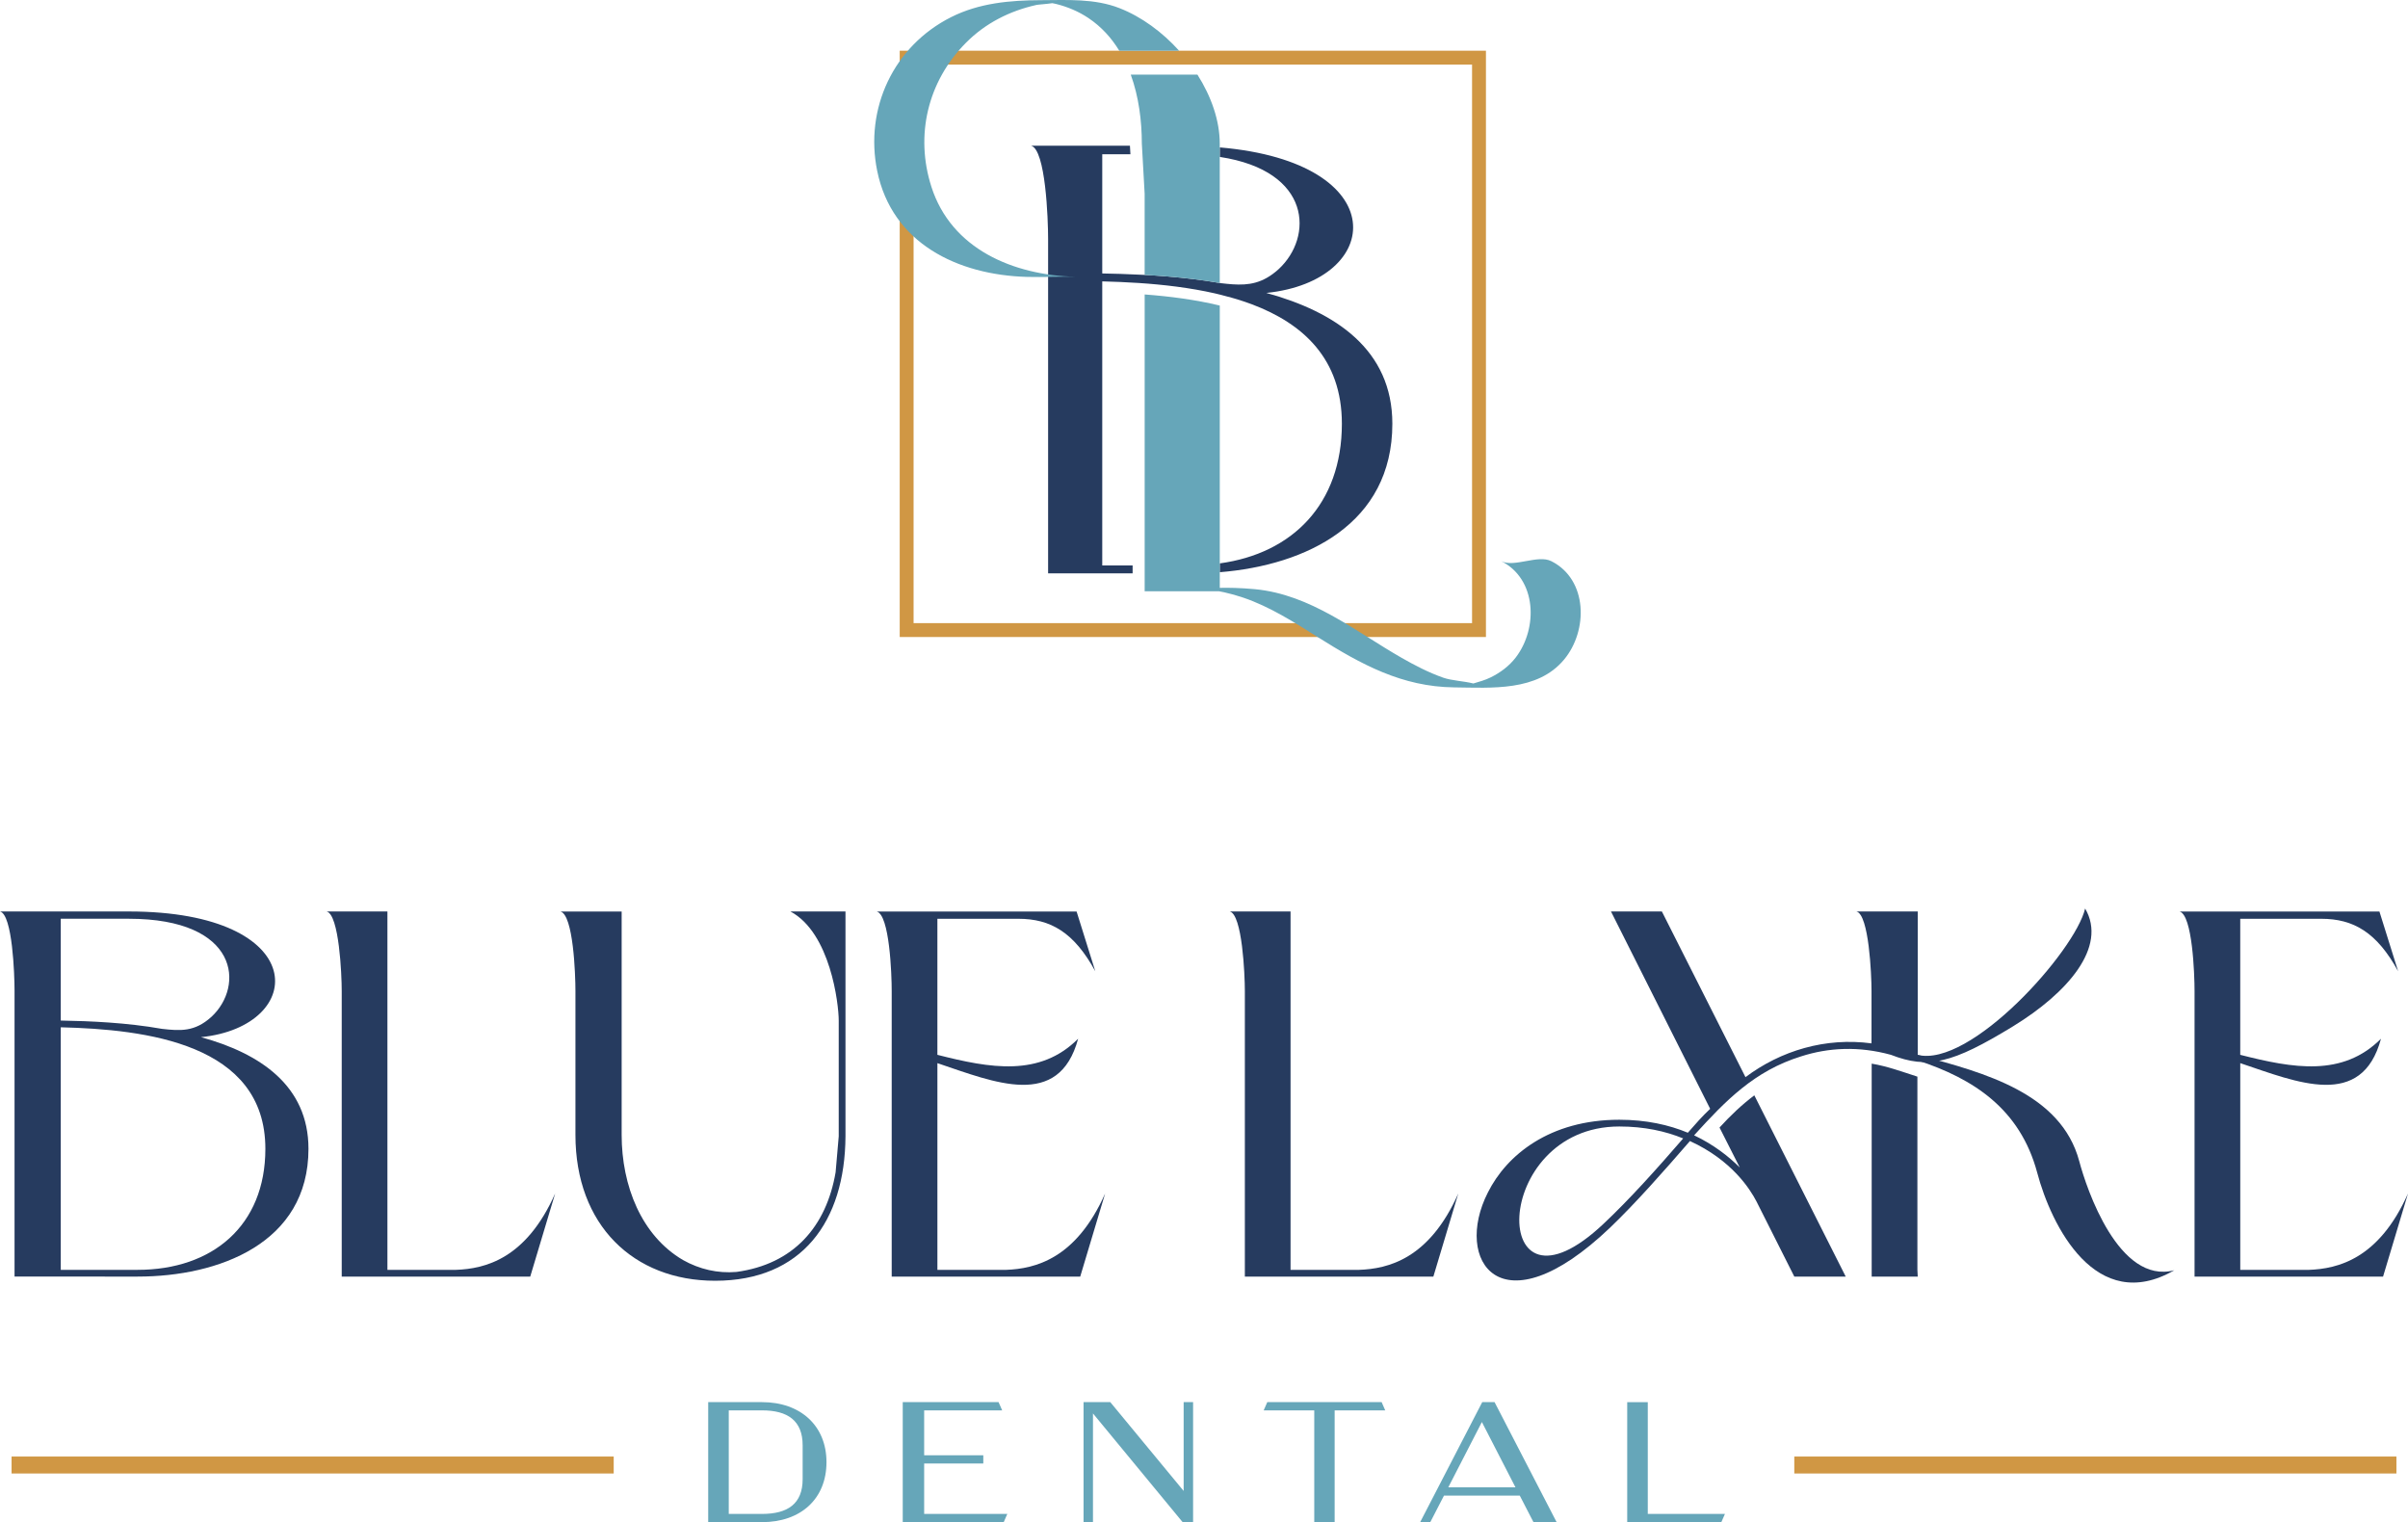 <?xml version="1.0" encoding="UTF-8"?><svg id="Layer_2" xmlns="http://www.w3.org/2000/svg" viewBox="0 0 205.085 129.627"><g id="Components"><g id="c5b81904-0301-4e4d-b0ef-d66eab200474_1"><rect x="152.817" y="124.039" width="51.282" height="1.444" style="fill:#d09744;"/><path d="M10.969,77.621c15.569,0,15.259,9.775,6.148,10.704,4.998,1.371,9.155,4.113,9.155,9.509,0,8.05-7.652,10.88-14.552,10.88H1.239v-24.326c0-1.415-.177-6.502-1.239-6.767h10.969ZM5.175,78.241v8.669c2.521.044,5.617.177,8.624.708,1.548.177,2.786.265,4.201-1.018,2.831-2.609,2.389-8.359-7.032-8.359h-5.794ZM5.175,108.14h6.545c6.369,0,10.881-3.76,10.881-10.306,0-8.979-10.217-10.173-17.426-10.35v20.655Z" style="fill:#263b5f;"/><path d="M38.834,108.14c2.477-.088,5.971-.929,8.448-6.502l-2.123,7.077h-16.055v-24.326c0-1.415-.221-6.502-1.283-6.767h5.175v30.518h5.838Z" style="fill:#263b5f;"/><path d="M71.168,99.825l.265-3.052v-9.863c0-1.415-.708-7.475-4.114-9.288h4.689v19.151c-.044,7.253-3.715,12.296-11.102,12.296-6.944,0-11.897-4.733-11.897-12.428v-12.251c0-1.415-.177-6.502-1.283-6.767h5.219v19.019c0,4.335,1.68,8.581,5.219,10.659,1.415.796,2.963,1.15,4.556,1.017,4.865-.663,7.652-3.848,8.448-8.492Z" style="fill:#263b5f;"/><path d="M79.837,89.829c4.512,1.15,8.714,1.902,11.986-1.371-1.637,6.059-7.121,3.715-11.986,2.079v17.604h5.838c2.477-.088,5.971-.929,8.447-6.502l-2.122,7.077h-16.055v-24.326c0-1.415-.177-6.502-1.283-6.767h17.029l1.592,5.087c-1.814-3.317-3.804-4.467-6.547-4.467h-6.9v11.588Z" style="fill:#263b5f;"/><path d="M115.752,108.14c2.477-.088,5.971-.929,8.448-6.502l-2.123,7.077h-16.055v-24.326c0-1.415-.221-6.502-1.283-6.767h5.175v30.518h5.838Z" style="fill:#263b5f;"/><path d="M148.174,99.426l-1.725-3.405c.929-1.017,1.902-1.946,2.963-2.742l7.784,15.436h-4.378l-3.229-6.413c-.531-1.017-2.079-3.494-5.661-5.13-2.3,2.654-4.6,5.263-6.812,7.386-9.332,8.89-13.357,2.786-10.394-3.008,1.592-3.184,5.264-6.192,11.19-6.192,2.3,0,4.246.442,5.838,1.106.619-.708,1.238-1.415,1.902-2.035l-8.447-16.807h4.334l7.121,14.109c3.008-2.256,6.811-3.405,10.748-2.875,0-1.725,3.893-10.659,3.893-10.659v11.632c4.511,1.15,13.43-8.818,14.286-12.459,1.914,3.283-1.508,7.196-6.128,10.025-5.203,3.186-7.251,3.661-10.414,2.434-2.742-.752-5.307-.619-7.651.133-3.981,1.239-6.414,3.759-9.111,6.723,1.68.796,2.963,1.813,3.892,2.742ZM136.586,104.203c2.167-2.035,4.511-4.644,6.767-7.254-1.505-.619-3.317-1.017-5.441-1.017-11.057,0-11.19,17.603-1.326,8.271ZM163.33,108.715h-3.922v-18.134c1.327.221,2.521.663,3.893,1.106v16.453l.029.575Z" style="fill:#263b5f;"/><path d="M163.33,90.227h0l-3.936-1.064v-4.774c0-1.415-.221-6.502-1.283-6.767h5.219v11.456" style="fill:#263b5f;"/><path d="M190.799,89.829c4.511,1.15,8.712,1.902,11.986-1.371-1.636,6.059-7.121,3.715-11.986,2.079v17.604h5.838c2.477-.088,5.971-.929,8.448-6.502l-2.124,7.077h-16.055v-24.326c0-1.415-.177-6.502-1.283-6.767h17.028l1.592,5.087c-1.813-3.317-3.804-4.467-6.545-4.467h-6.9v11.588Z" style="fill:#263b5f;"/><path d="M163.33,90.308c4.733,1.548,8.714,4.114,10.174,9.553,1.194,4.511,4.998,12.163,11.676,8.315-4.733,1.238-7.475-6.944-8.094-9.288-1.548-5.794-8.102-7.537-13.542-8.997l-.351-.062.137.478Z" style="fill:#263b5f;"/><path d="M64.9,119.406c3.285,0,5.49,2.015,5.49,5.11,0,3.139-2.205,5.11-5.49,5.11h-4.584v-10.221h4.584ZM62.067,120.107v8.819h2.833c2.19,0,3.46-.861,3.46-2.964v-2.877c0-2.102-1.27-2.978-3.46-2.978h-2.833Z" style="fill:#66a6b9;"/><path d="M76.884,119.406h8.162l.307.701h-6.644v3.825h5.037v.701h-5.037v4.293h7.082l-.307.701h-8.599v-10.221Z" style="fill:#66a6b9;"/><path d="M101.614,119.406v10.221h-.891l-7.636-9.257v9.257h-.803v-10.221h2.277l6.249,7.564v-7.564h.803Z" style="fill:#66a6b9;"/><path d="M113.67,120.107v9.52h-1.737v-9.52h-4.307l.307-.701h9.738l.307.701h-4.307Z" style="fill:#66a6b9;"/><path d="M129.436,127.364h-6.453l-1.168,2.263h-.862l5.286-10.221h1.051l5.285,10.221h-1.971l-1.169-2.263ZM129.071,126.663l-2.862-5.563-2.862,5.563h5.723Z" style="fill:#66a6b9;"/><path d="M146.91,128.926l-.307.701h-8.016v-10.221h1.752v9.52h6.571Z" style="fill:#66a6b9;"/><rect x=".986" y="124.039" width="51.282" height="1.444" style="fill:#d09744;"/><path d="M126.555,54.248h-49.928V4.319h49.928v49.929ZM77.808,53.066h47.565V5.5h-47.565v47.566Z" style="fill:#d09744;"/><path d="M107.861,24.944c9.994-1.019,10.924-11.113-3.975-12.391v.81c7.867,1.195,7.966,6.836,5.011,9.56-1.347,1.221-2.557,1.381-3.935,1.288-.318-.022-.645-.057-.985-.096-.08-.014-.161-.026-.241-.038-2.848-.485-5.746-.673-8.296-.751-.035-.001-.069-.002-.104-.003-.499-.015-.99-.027-1.458-.035-.001,0-.001,0-.001,0v-10.153h2.399l-.041-.725h-8.42c1.244.311,1.451,6.268,1.451,7.926v28.49h7.198v-.673h-2.587v-24.191c.009 0.0.018.001.027.001.985.025,2.018.066,3.074.136v-0c2.137.141,4.365.403,6.488.884.151.034.301.073.451.11.331.081.658.167.982.26.154.044.309.087.461.134.429.132.852.273,1.264.429,4.358,1.641,7.662,4.646,7.662,10.169,0,6.831-4.207,11.05-10.398,11.893v.752c7.375-.599,14.697-4.122,14.697-12.644,0-6.32-4.869-9.531-10.722-11.137Z" style="fill:#263b5f;"/><path d="M132.119,47.787c-1.147-.576-3.143.563-4.264,0,3.03,1.523,3.153,5.707,1.238,8.205-.561.731-1.31,1.288-2.133,1.694-.492.243-.974.367-1.475.519-.816-.206-1.845-.239-2.572-.495-1.237-.436-2.406-1.041-3.542-1.691-4.007-2.293-7.739-5.398-12.507-5.846-1.184-.111-2.324-.132-2.978-.111v-24.04c-2.081-.505-4.274-.788-6.397-.946v25.275h6.328c.154.028.309.054.461.092.545.122,1.083.273,1.612.453,2.283.778,4.329,2.092,6.357,3.369,3.679,2.316,7.161,4.222,11.598,4.272,3.184.036,7.083.36,9.357-2.359,2.067-2.472,2.034-6.825-1.083-8.391Z" style="fill:#66a6b9;"/><path d="M101.984,6.357h-5.679c.679,1.866.941,3.923.943,5.869l.239,4.265v6.92c2.05.112,4.242.315,6.397.69v-11.876c-.002-1.951-.721-4.009-1.901-5.869Z" style="fill:#66a6b9;"/><path d="M79.325,15.903c-1.405-4.377-.316-8.963,2.932-12.249,1.656-1.676,3.738-2.728,6.027-3.236.143-.032.836-.071,1.344-.148.107.023.215.04.321.068.976.244,1.907.635,2.745,1.195,1.112.742,1.971,1.701,2.633,2.786h5.097c-1.428-1.581-3.184-2.881-5.072-3.623C93.222-.141,90.889.007,88.646.015c-2.624.008-5.257.243-7.641,1.444-4.907,2.471-7.38,7.786-6.296,13.095,1.257,6.153,6.837,8.866,12.771,9.028,1.281.035,3.104-.039,4.112-.011-5.304-.145-10.563-2.356-12.268-7.667Z" style="fill:#66a6b9;"/></g></g></svg>